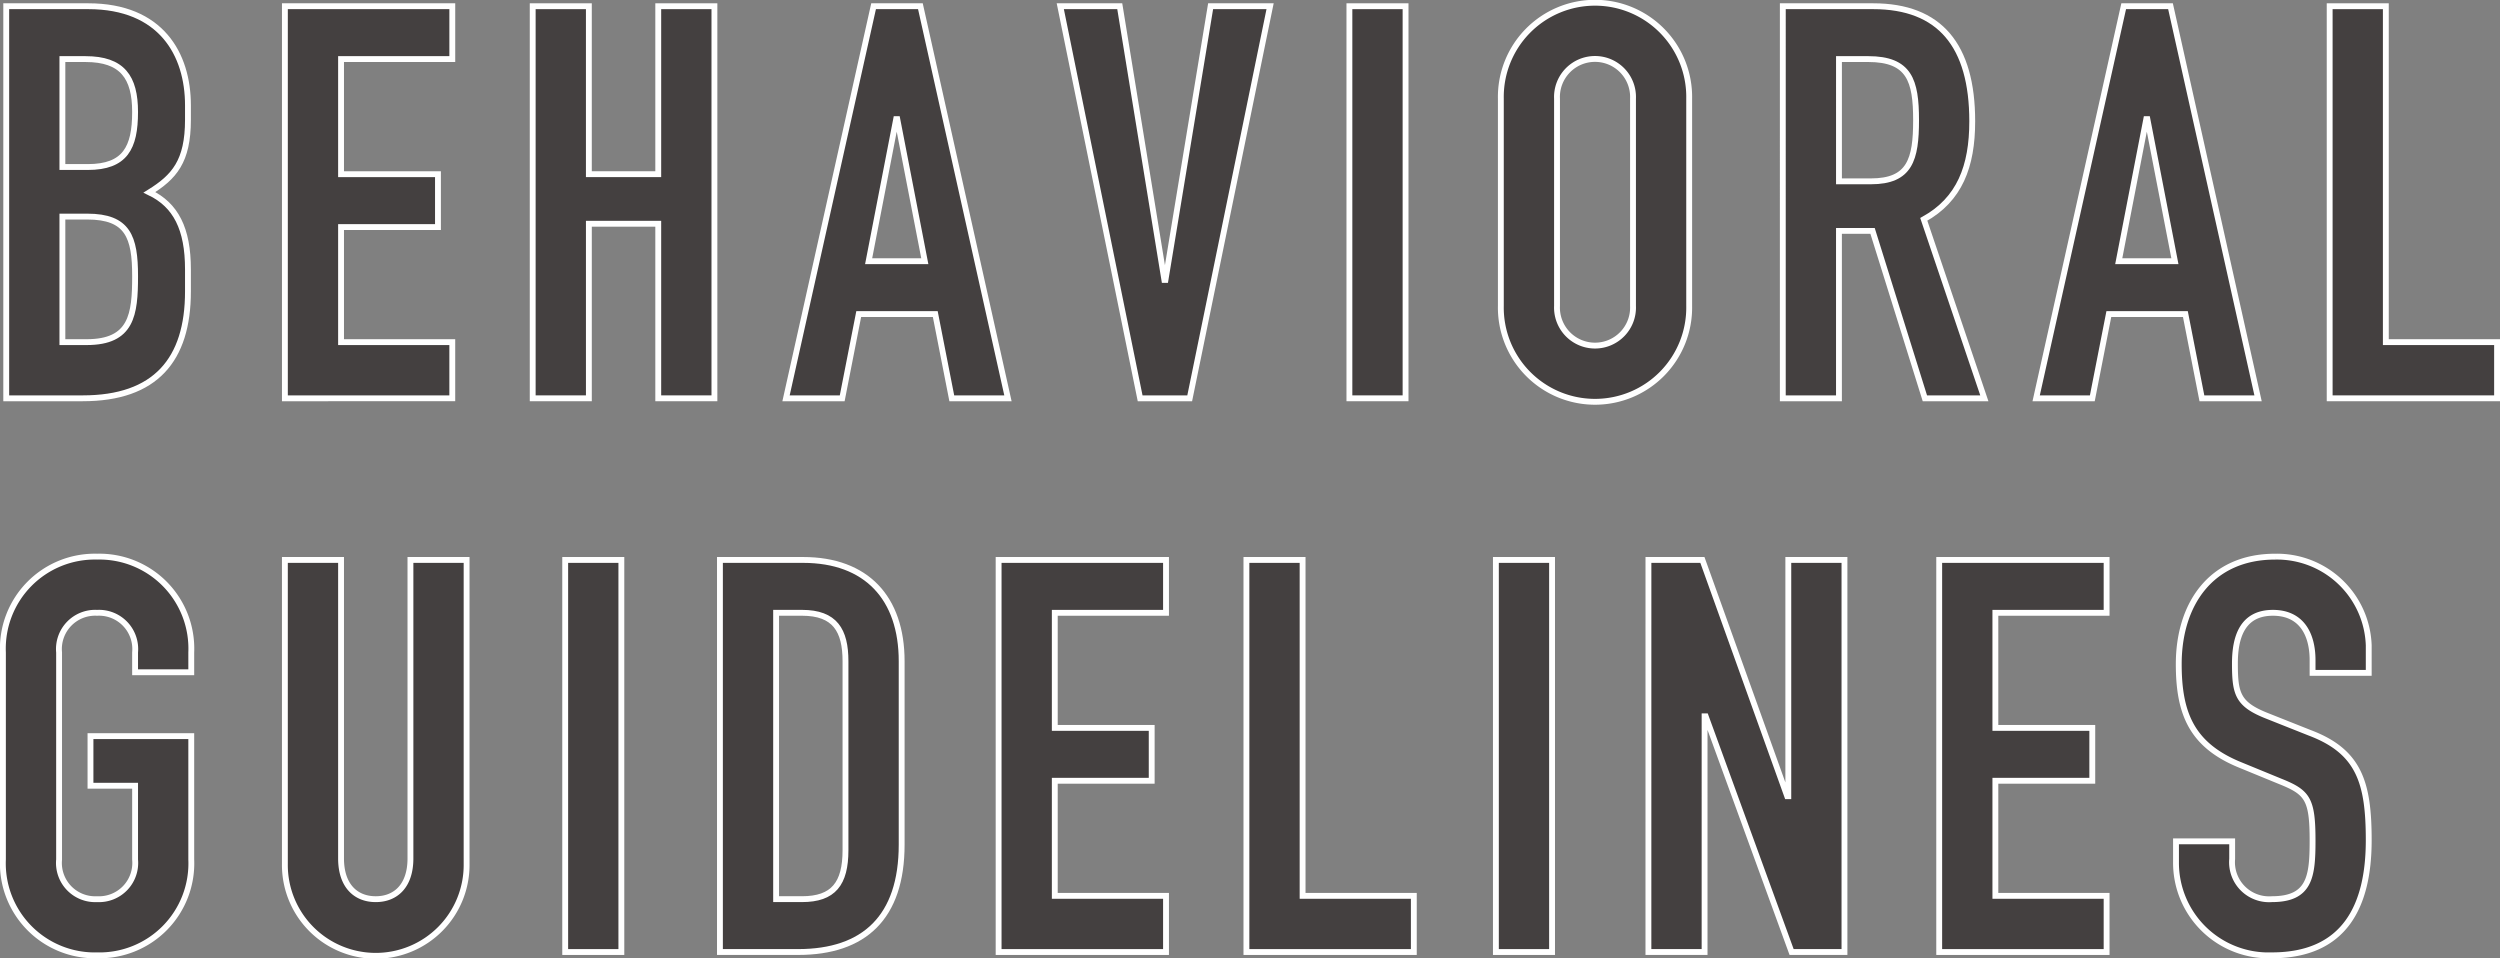 <svg xmlns="http://www.w3.org/2000/svg" width="213.361" height="81.782" viewBox="0 0 213.361 81.782">
  <rect x="0" y="0" width="213.361" height="81.782" fill="#808080" stroke="none"/>
  <defs>
    <style>
      .cls-1 {
        fill: #444040;
        stroke: #fff;
        stroke-miterlimit: 10;
        stroke-width: 0.5px;
      }
    </style>
  </defs>
  <g id="レイヤー_2" data-name="レイヤー 2">
    <g id="レイヤー_1-2" data-name="レイヤー 1">
      <g>
        <path class="cls-1" d="M.532.531H7.534c6.204,0,8.507,4.089,8.507,8.46v1.222c0,3.572-1.175,4.888-3.29,6.203,2.256,1.081,3.29,3.103,3.29,6.58v1.88c0,5.827-2.773,9.117-8.976,9.117H.532ZM5.325,14.255H7.487c3.196,0,4.042-1.645,4.042-4.7,0-2.961-1.081-4.512-4.23-4.512H5.325Zm0,14.944H7.394c3.853,0,4.136-2.35,4.136-5.639,0-3.337-.611-5.076-4.089-5.076H5.325Z"/>
        <path class="cls-1" d="M24.314.531H38.601V5.043H29.107v9.822h8.271V19.377H29.107v9.822h9.493v4.794H24.314Z"/>
        <path class="cls-1" d="M45.463.531h4.793v14.334h5.922V.531h4.794v33.462h-4.794V19.096H50.257V33.993H45.463Z"/>
        <path class="cls-1" d="M74.556.531h3.995l7.472,33.462H81.23l-1.41-7.19H73.287l-1.41,7.191H67.083Zm2.021,9.635h-.094l-2.35,12.125h4.794Z"/>
        <path class="cls-1" d="M101.534,33.993h-4.23L90.489.531h5.076l3.807,23.358h.094L103.319.531h5.076Z"/>
        <path class="cls-1" d="M115.164.531h4.793v33.462h-4.793Z"/>
        <path class="cls-1" d="M128.089,8.427a8.038,8.038,0,1,1,16.073,0V26.098a8.038,8.038,0,1,1-16.073,0Zm4.794,17.671a3.246,3.246,0,1,0,6.485,0V8.427a3.246,3.246,0,1,0-6.485,0Z"/>
        <path class="cls-1" d="M152.153.531H159.86c5.686,0,8.459,3.337,8.459,9.822,0,3.854-1.081,6.674-4.136,8.366l5.169,15.274h-5.075l-4.465-14.287h-2.867V33.993h-4.793Zm4.793,14.945h2.726c3.337,0,3.854-1.88,3.854-5.217,0-3.384-.565-5.217-4.089-5.217h-2.491Z"/>
        <path class="cls-1" d="M181.246.531H185.24l7.473,33.462h-4.793l-1.41-7.19h-6.533l-1.41,7.191h-4.793Zm2.021,9.635h-.094l-2.35,12.125h4.793Z"/>
        <path class="cls-1" d="M198.824.531h4.793v28.668h9.494v4.794H198.824Z"/>
        <path class="cls-1" d="M.25,55.684a7.848,7.848,0,0,1,8.036-8.178,7.849,7.849,0,0,1,8.037,8.178V57.376H11.529V55.684A3.095,3.095,0,0,0,8.286,52.3a3.095,3.095,0,0,0-3.243,3.384V73.355a3.095,3.095,0,0,0,3.243,3.384,3.095,3.095,0,0,0,3.243-3.384V67.057H7.722v-4.23h8.601V73.355a7.848,7.848,0,0,1-8.037,8.178A7.848,7.848,0,0,1,.25,73.355Z"/>
        <path class="cls-1" d="M39.822,73.731a7.755,7.755,0,1,1-15.509,0V47.788h4.794V73.261c0,2.35,1.269,3.478,2.961,3.478s2.961-1.128,2.961-3.478V47.788h4.793Z"/>
        <path class="cls-1" d="M48.237,47.788H53.03V81.25H48.237Z"/>
        <path class="cls-1" d="M61.443,47.788H68.54c5.404,0,8.412,3.243,8.412,8.647v15.65c0,6.203-3.195,9.164-8.835,9.164H61.443Zm4.794,28.95h2.208c2.679,0,3.713-1.315,3.713-4.183v-16.12c0-2.632-.893-4.136-3.713-4.136H66.237Z"/>
        <path class="cls-1" d="M85.226,47.788H99.513V52.3H90.02v9.822H98.291v4.512H90.02v9.822h9.493V81.25H85.226Z"/>
        <path class="cls-1" d="M106.375,47.788h4.794v28.668h9.493V81.25H106.375Z"/>
        <path class="cls-1" d="M127.666,47.788H132.46V81.25H127.666Z"/>
        <path class="cls-1" d="M140.685,47.788H145.29L152.528,67.95h.094V47.788h4.793V81.25h-4.512l-7.332-20.114h-.094V81.25h-4.794Z"/>
        <path class="cls-1" d="M165.5,47.788h14.287V52.3h-9.493v9.822h8.271v4.512h-8.271v9.822h9.493V81.25H165.5Z"/>
        <path class="cls-1" d="M202.158,57.423h-4.793V56.342c0-2.209-.94-4.042-3.384-4.042-2.632,0-3.243,2.115-3.243,4.324,0,2.585.235,3.478,2.726,4.464l3.666,1.457c4.23,1.599,5.028,4.277,5.028,9.165,0,5.64-2.067,9.822-8.271,9.822A7.901,7.901,0,0,1,185.71,73.59V71.804h4.793v1.504a3.16,3.16,0,0,0,3.384,3.431c3.243,0,3.478-1.927,3.478-4.981,0-3.572-.423-4.136-2.773-5.076l-3.431-1.409c-4.136-1.692-5.217-4.418-5.217-8.601,0-5.076,2.726-9.165,8.225-9.165a7.84,7.84,0,0,1,7.989,7.566Z"/>
      </g>
    </g>
  </g>
</svg>
